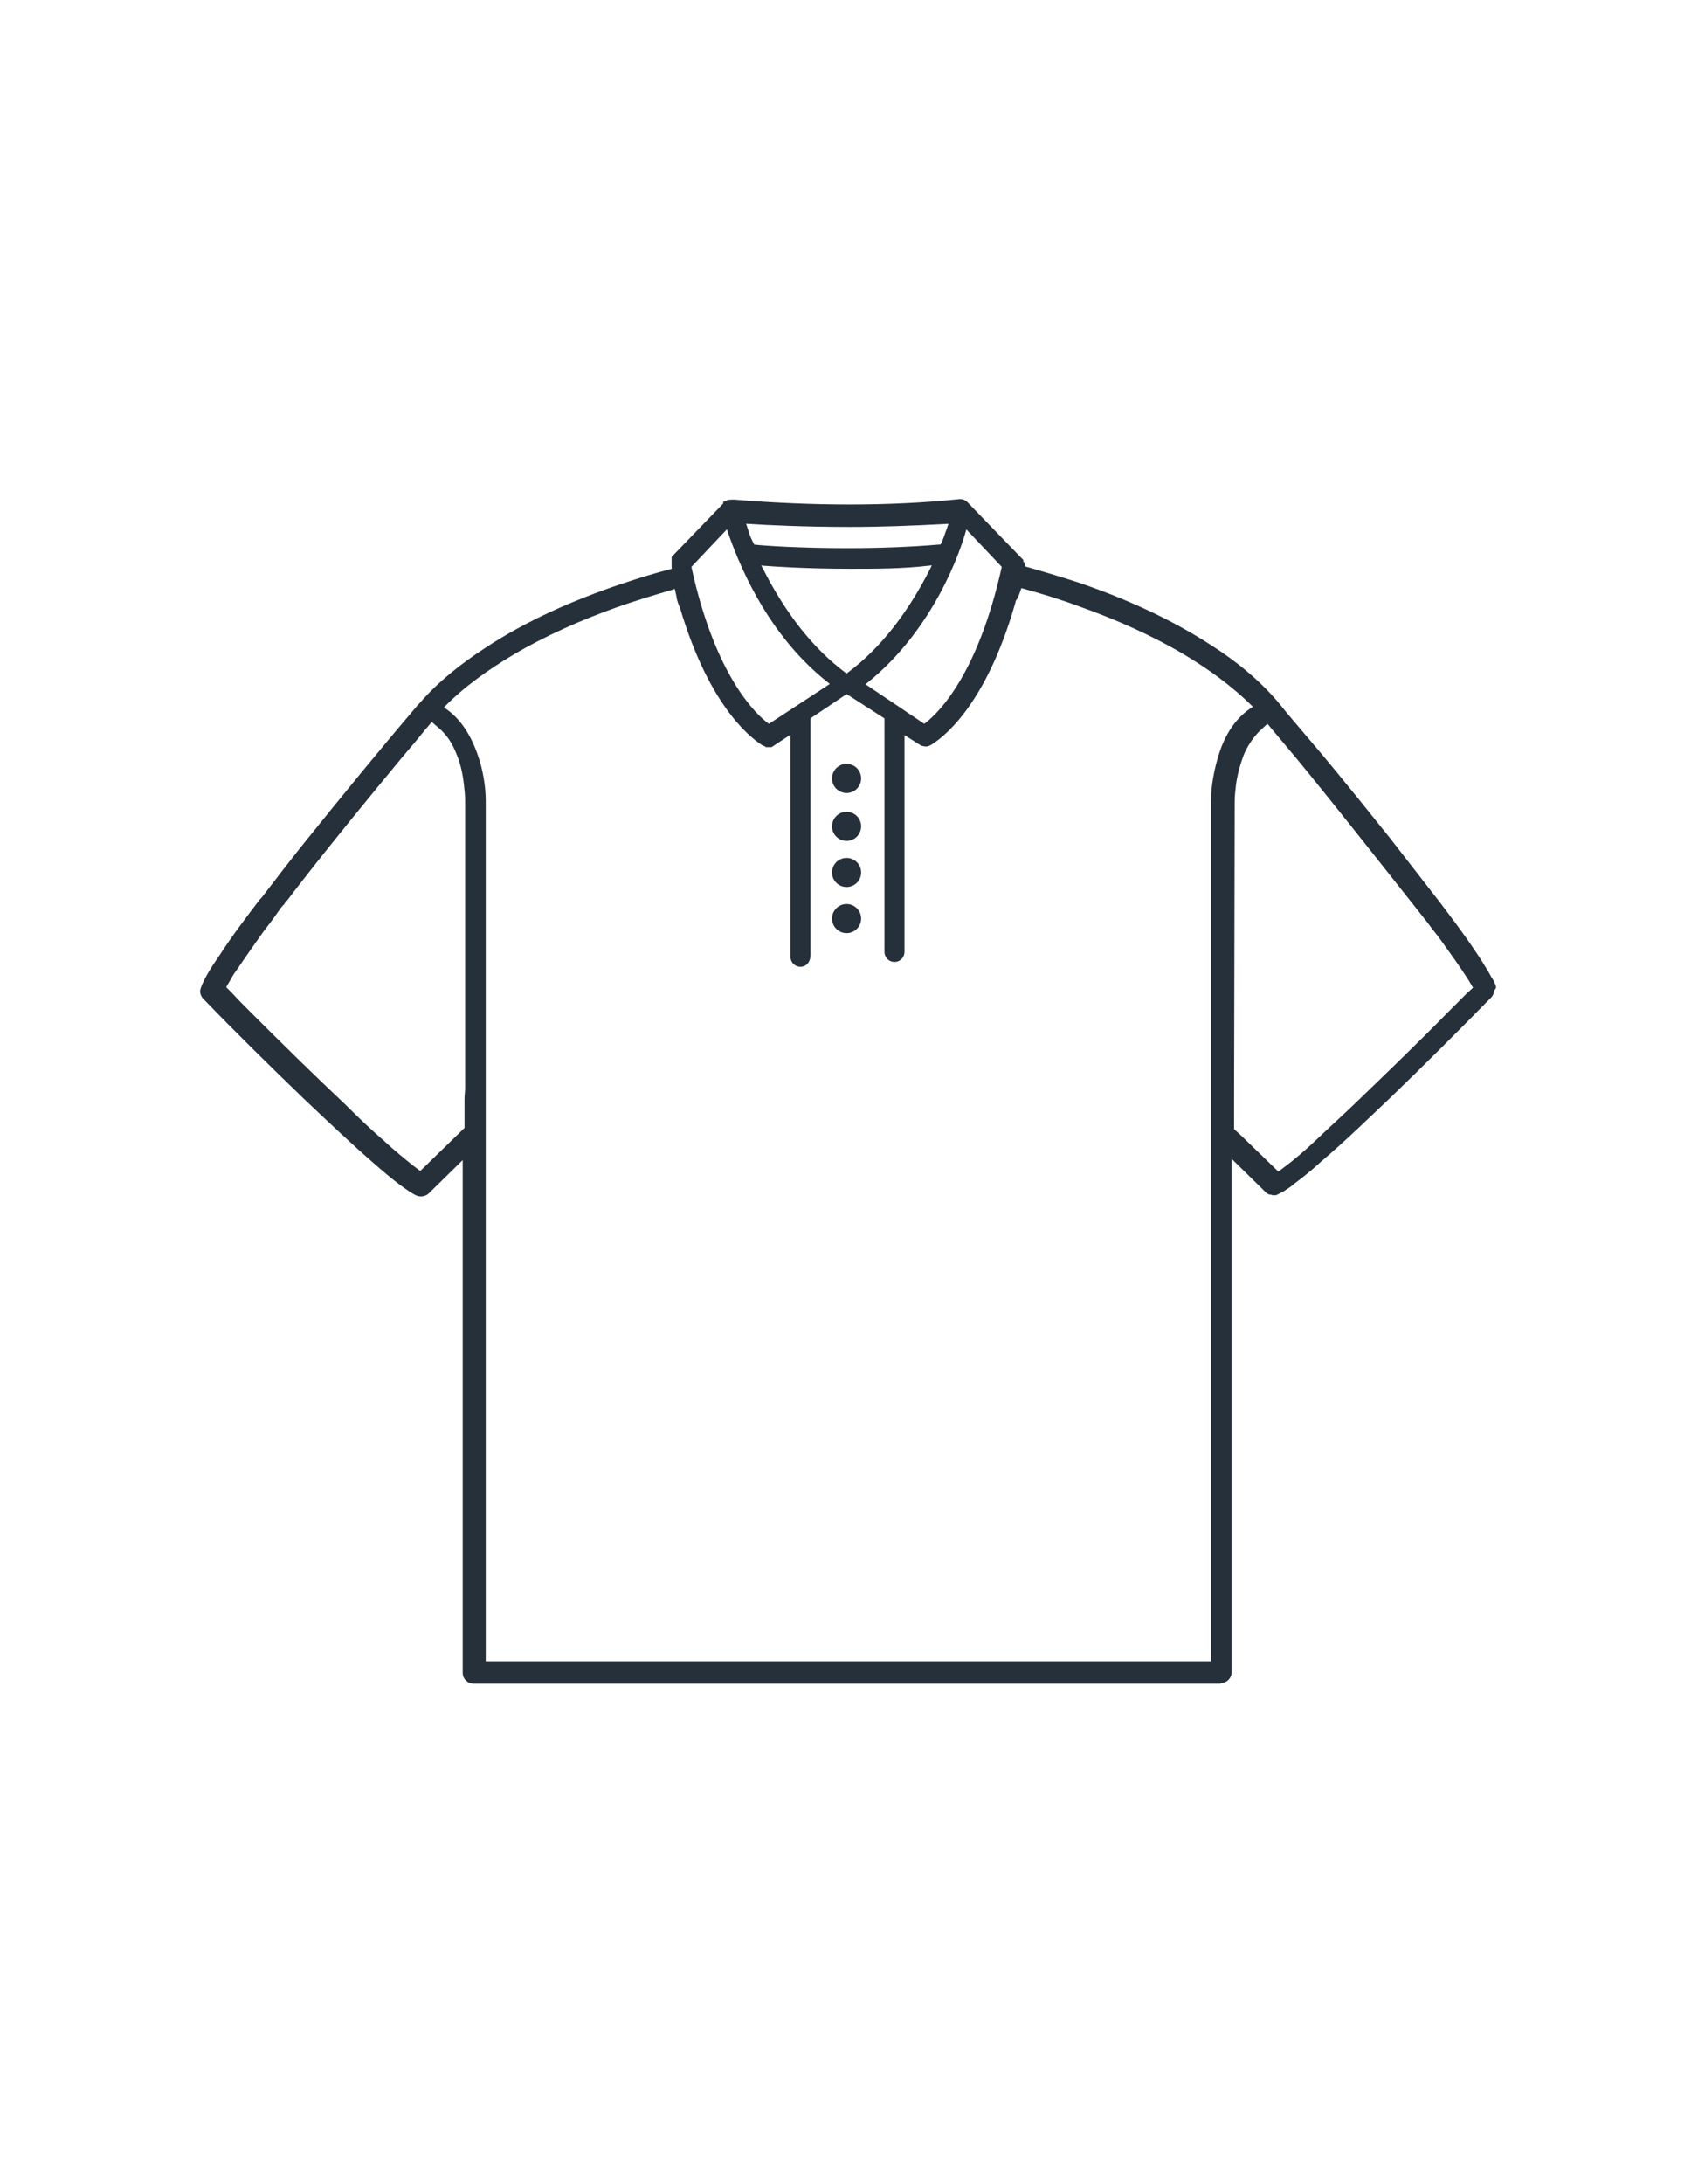 <?xml version="1.0" encoding="utf-8"?>
<!-- Generator: Adobe Illustrator 21.1.0, SVG Export Plug-In . SVG Version: 6.00 Build 0)  -->
<svg version="1.1" id="Слой_1" xmlns="http://www.w3.org/2000/svg" xmlns:xlink="http://www.w3.org/1999/xlink" x="0px" y="0px"
	 viewBox="0 0 280 360" style="enable-background:new 0 0 280 360;" xml:space="preserve">
<style type="text/css">
	.st0{fill:#26303B;}
	.st1{fill:#26303B;stroke:#26303B;stroke-width:1.5;stroke-miterlimit:10;}
</style>
<g>
	<g>
		<path class="st0" d="M246.6,162.3c-0.1-0.2-0.2-0.4-0.3-0.6c0,0,0-0.1-0.1-0.2c0-0.1-0.1-0.2-0.2-0.3c-0.4-0.8-0.9-1.6-1.4-2.4
			c-0.1-0.2-0.2-0.3-0.3-0.5l-1-1.5c-1-1.5-2-2.9-3.1-4.4c-0.9-1.2-1.8-2.4-2.7-3.6c-2.8-3.6-5.6-7.2-8.4-10.8
			c-1.5-1.9-3-3.7-4.5-5.6c-3-3.7-6-7.4-9.1-11c-1.5-1.8-3.1-3.6-4.6-5.5c-3.1-3.7-7-6.9-11.1-9.5c-6.9-4.5-14.6-7.9-22.3-10.5
			c-2.8-0.9-5.5-1.7-8.3-2.5c-1-0.3-1.9-0.5-2.9-0.7c0.3,1.1-0.1,2.4-1.1,3c1.1,0.3,2.1,0.7,3.1,1.2c3.3,0.9,6.6,1.9,9.8,3.1
			c5.9,2.1,11.8,4.7,17.2,7.9c4,2.4,7.9,5.2,11.3,8.6c-2.8,1.7-4.6,4.6-5.6,7.8c-0.7,2.2-1.3,5.1-1.3,7.5v50.7c0,0.1,0,0.2,0,0.4
			v90.9H80.1v-87c0-0.1,0-0.2,0-0.4V132c0-2.4-0.5-5.3-1.3-7.5c-1.1-3.2-2.8-6.1-5.6-7.9c3.3-3.4,7.3-6.2,11.3-8.6
			c5.4-3.2,11.3-5.8,17.2-7.9c3.1-1.1,6.1-2,9.2-2.9c0.2-0.1,0.5-0.2,0.8-0.2c0.1,0,0.1,0,0.2,0c-0.4-0.8-0.5-1.6-0.5-2.5
			c0-0.4,0.1-0.7,0.2-1c-0.3,0.1-0.6,0.2-1,0.3c-2.8,0.7-5.6,1.6-8.3,2.5c-7.7,2.6-15.5,6-22.3,10.5c-4,2.6-7.8,5.6-10.9,9.2
			c-0.1,0.1-0.2,0.2-0.2,0.2c-6.4,7.5-12.6,15.1-18.8,22.8c-2.4,3-4.7,6-7,9c-0.1,0.1-0.2,0.2-0.3,0.3c-2.2,2.9-4.5,5.9-6.5,9
			c-1.1,1.6-2.4,3.5-3.1,5.3c-0.1,0.3-0.2,0.5-0.2,0.8c0,0.4,0.2,0.9,0.5,1.2c5.4,5.6,10.9,11,16.5,16.4c3.8,3.6,7.7,7.3,11.6,10.7
			c1.5,1.3,3,2.6,4.5,3.7c0.7,0.5,1.9,1.4,2.7,1.7l0,0c0.6,0.2,1.4,0.1,1.9-0.4l5.6-5.5v84.5c0,1,0.8,1.8,1.8,1.8h123.2v-0.1
			c1,0,1.8-0.8,1.8-1.8V191l5,4.9l0.6,0.6c0.2,0.2,0.5,0.4,0.8,0.4c0.1,0,0.3,0.1,0.4,0.1c0.1,0,0.2,0,0.4,0c0.1,0,0.2,0,0.3-0.1
			c0.3-0.1,0.6-0.3,1-0.5c0.6-0.4,1.3-0.8,1.7-1.2c1.6-1.2,3.1-2.4,4.5-3.7c4-3.4,7.8-7.1,11.6-10.7c5.6-5.4,11.1-10.9,16.5-16.4
			c0.3-0.3,0.5-0.8,0.5-1.2C246.8,162.9,246.7,162.6,246.6,162.3z M76.6,183.4v0.3v2.2l-7.3,7.1l-1.2-0.9c-1.6-1.3-3.2-2.6-4.7-4
			c-2.2-1.9-4.3-3.9-6.4-6c-5.3-5-10.5-10.1-15.7-15.3c-1.1-1.1-2.1-2.1-3.1-3.2l-0.1-0.1l-0.4-0.4l-0.4-0.4l0.7-1.2
			c0.2-0.4,0.5-0.9,0.8-1.3c1.5-2.2,3.1-4.5,4.6-6.6l1.3-1.7l0.5-0.7c0.2-0.2,0.6-0.9,0.8-1.1c0.2-0.4,0.6-0.8,0.9-1.1
			c0.2-0.5,0.2-0.3,0.5-0.7l-0.5,0.7c0.8-1,1.5-2,2.3-3c5.6-7.2,11.5-14.4,17.3-21.4c1.2-1.4,2.4-2.8,3.5-4.2l1.2-1.4l1.4,1.2
			c1.2,1.1,2,2.4,2.6,3.9c0.7,1.6,1.1,3.4,1.3,5.2c0.1,0.8,0.2,1.8,0.2,2.6v46.8v0.3c0,0.4,0,0.1,0,0.4c0,0.5-0.1,1.1-0.1,1.8
			C76.6,182.1,76.6,182,76.6,183.4z M241.9,163.7l-0.1,0.1c-1,1-2,2-3,3c-5.1,5.2-10.4,10.3-15.7,15.4c-2.1,2-4.3,4-6.4,6
			c-1.5,1.4-3.1,2.8-4.7,4l-1.2,0.9l-6.2-6l-1.1-1v-2.3v-0.2c0-0.6,0-0.3,0-0.8c0-0.1,0-0.7,0-0.8c0-0.2,0-0.3,0-0.5l0.1-49.4
			c0-0.8,0.1-1.8,0.2-2.6c0.2-1.7,0.7-3.5,1.3-5.1c0.6-1.4,1.5-2.8,2.6-3.9l1.3-1.2c1.6,1.9,3.1,3.7,4.7,5.6
			c5.9,7.1,21.8,27.3,21.8,27.3c0.7,1,1.5,1.9,2.2,2.9c1.5,2.1,3.1,4.3,4.5,6.5l0.7,1.2L241.9,163.7z"/>
	</g>
	<g>
		<path class="st1" d="M132,158.6c-0.5,0-0.9-0.4-0.9-0.9v-38l-4.1,2.7l0,0c-0.1,0-0.2,0-0.3,0c0,0,0,0-0.1,0
			c-0.1-0.1-0.3-0.1-0.5-0.2l0,0c-2.5-1.6-8.8-7.1-13.3-22.4l-0.2-0.7h-0.1c-0.1-0.3-0.2-0.6-0.2-0.9c-0.4-1.7-0.8-3.3-0.8-4.9
			c0-0.4,0-0.8,0-1.2l8.5-8.8v-0.1c0.2-0.1,0.6-0.1,0.8-0.1h0.3c6,0.5,12.6,0.8,19,0.8s12.6-0.3,18.3-0.9c0.2,0,0.5,0.2,0.6,0.3
			l8.7,9c0.1,0.1,0.2,0.2,0.3,0.3v0.8h0.3c0.2,1.2-0.3,2.5-0.8,3.9c-0.1,0.3-0.2,0.6-0.3,0.8H167c-4.5,16.5-11.1,22.3-13.8,24
			c-0.2,0.1-0.4,0.2-0.5,0.2s-0.5-0.1-0.5-0.1l-3.8-2.4v37.1c0,0.5-0.4,0.9-0.9,0.9s-0.9-0.4-0.9-0.9V118l-7-4.5l-6.7,4.5v39.4
			C132.9,158.2,132.5,158.6,132,158.6z M158.5,87.5c-0.7,2.5-4.9,15.6-16,24.5l-1.1,0.8l11,7.4l0.6-0.4c2.6-2,9-8.6,12.9-26.1
			l0.1-0.5l-7-7.4L158.5,87.5z M113.2,93.2l0.1,0.5c4,18.3,10.9,24.6,12.9,26.1l0.6,0.4l11.3-7.4l-1.1-0.9
			c-9-7.1-13.8-17.3-16.3-24.5l-0.5-1.6L113.2,93.2z M125.1,94c3.8,7.5,8.4,13.4,13.9,17.5l0.6,0.5l0.6-0.5
			c5.5-4.1,10.1-10,13.9-17.5l0.8-1.7l-1.9,0.2c-4.3,0.5-8.5,0.5-12.7,0.5c-7.8,0-12.9-0.4-14.3-0.5l-1.8-0.2L125.1,94z M122.4,86.8
			c0.1,0.2,0.1,0.4,0.2,0.6c0.2,0.7,0.5,1.6,1,2.5l0.2,0.5l0.5,0.1c1.6,0.2,7.6,0.6,15.4,0.6c5.4,0,10.6-0.2,15.2-0.6h0.6l0.3-0.5
			c0.5-0.9,0.7-1.8,1-2.5c0.1-0.2,0.1-0.4,0.2-0.6l0.5-1.4l-1.5,0.1c-5.4,0.3-10.9,0.5-15.7,0.5c-7.6,0-13.8-0.3-16.8-0.5l-1.5-0.1
			L122.4,86.8z"/>
		<circle class="st0" cx="139.6" cy="128.3" r="2.4"/>
		<circle class="st0" cx="139.6" cy="128.3" r="1.4"/>
		<circle class="st0" cx="139.6" cy="136.2" r="2.4"/>
		<circle class="st0" cx="139.6" cy="136.2" r="1.4"/>
		<circle class="st0" cx="139.6" cy="143.8" r="2.4"/>
		<circle class="st0" cx="139.6" cy="143.8" r="1.4"/>
		<circle class="st0" cx="139.6" cy="151.4" r="2.4"/>
		<circle class="st0" cx="139.6" cy="151.4" r="1.4"/>
	</g>
</g>
</svg>
